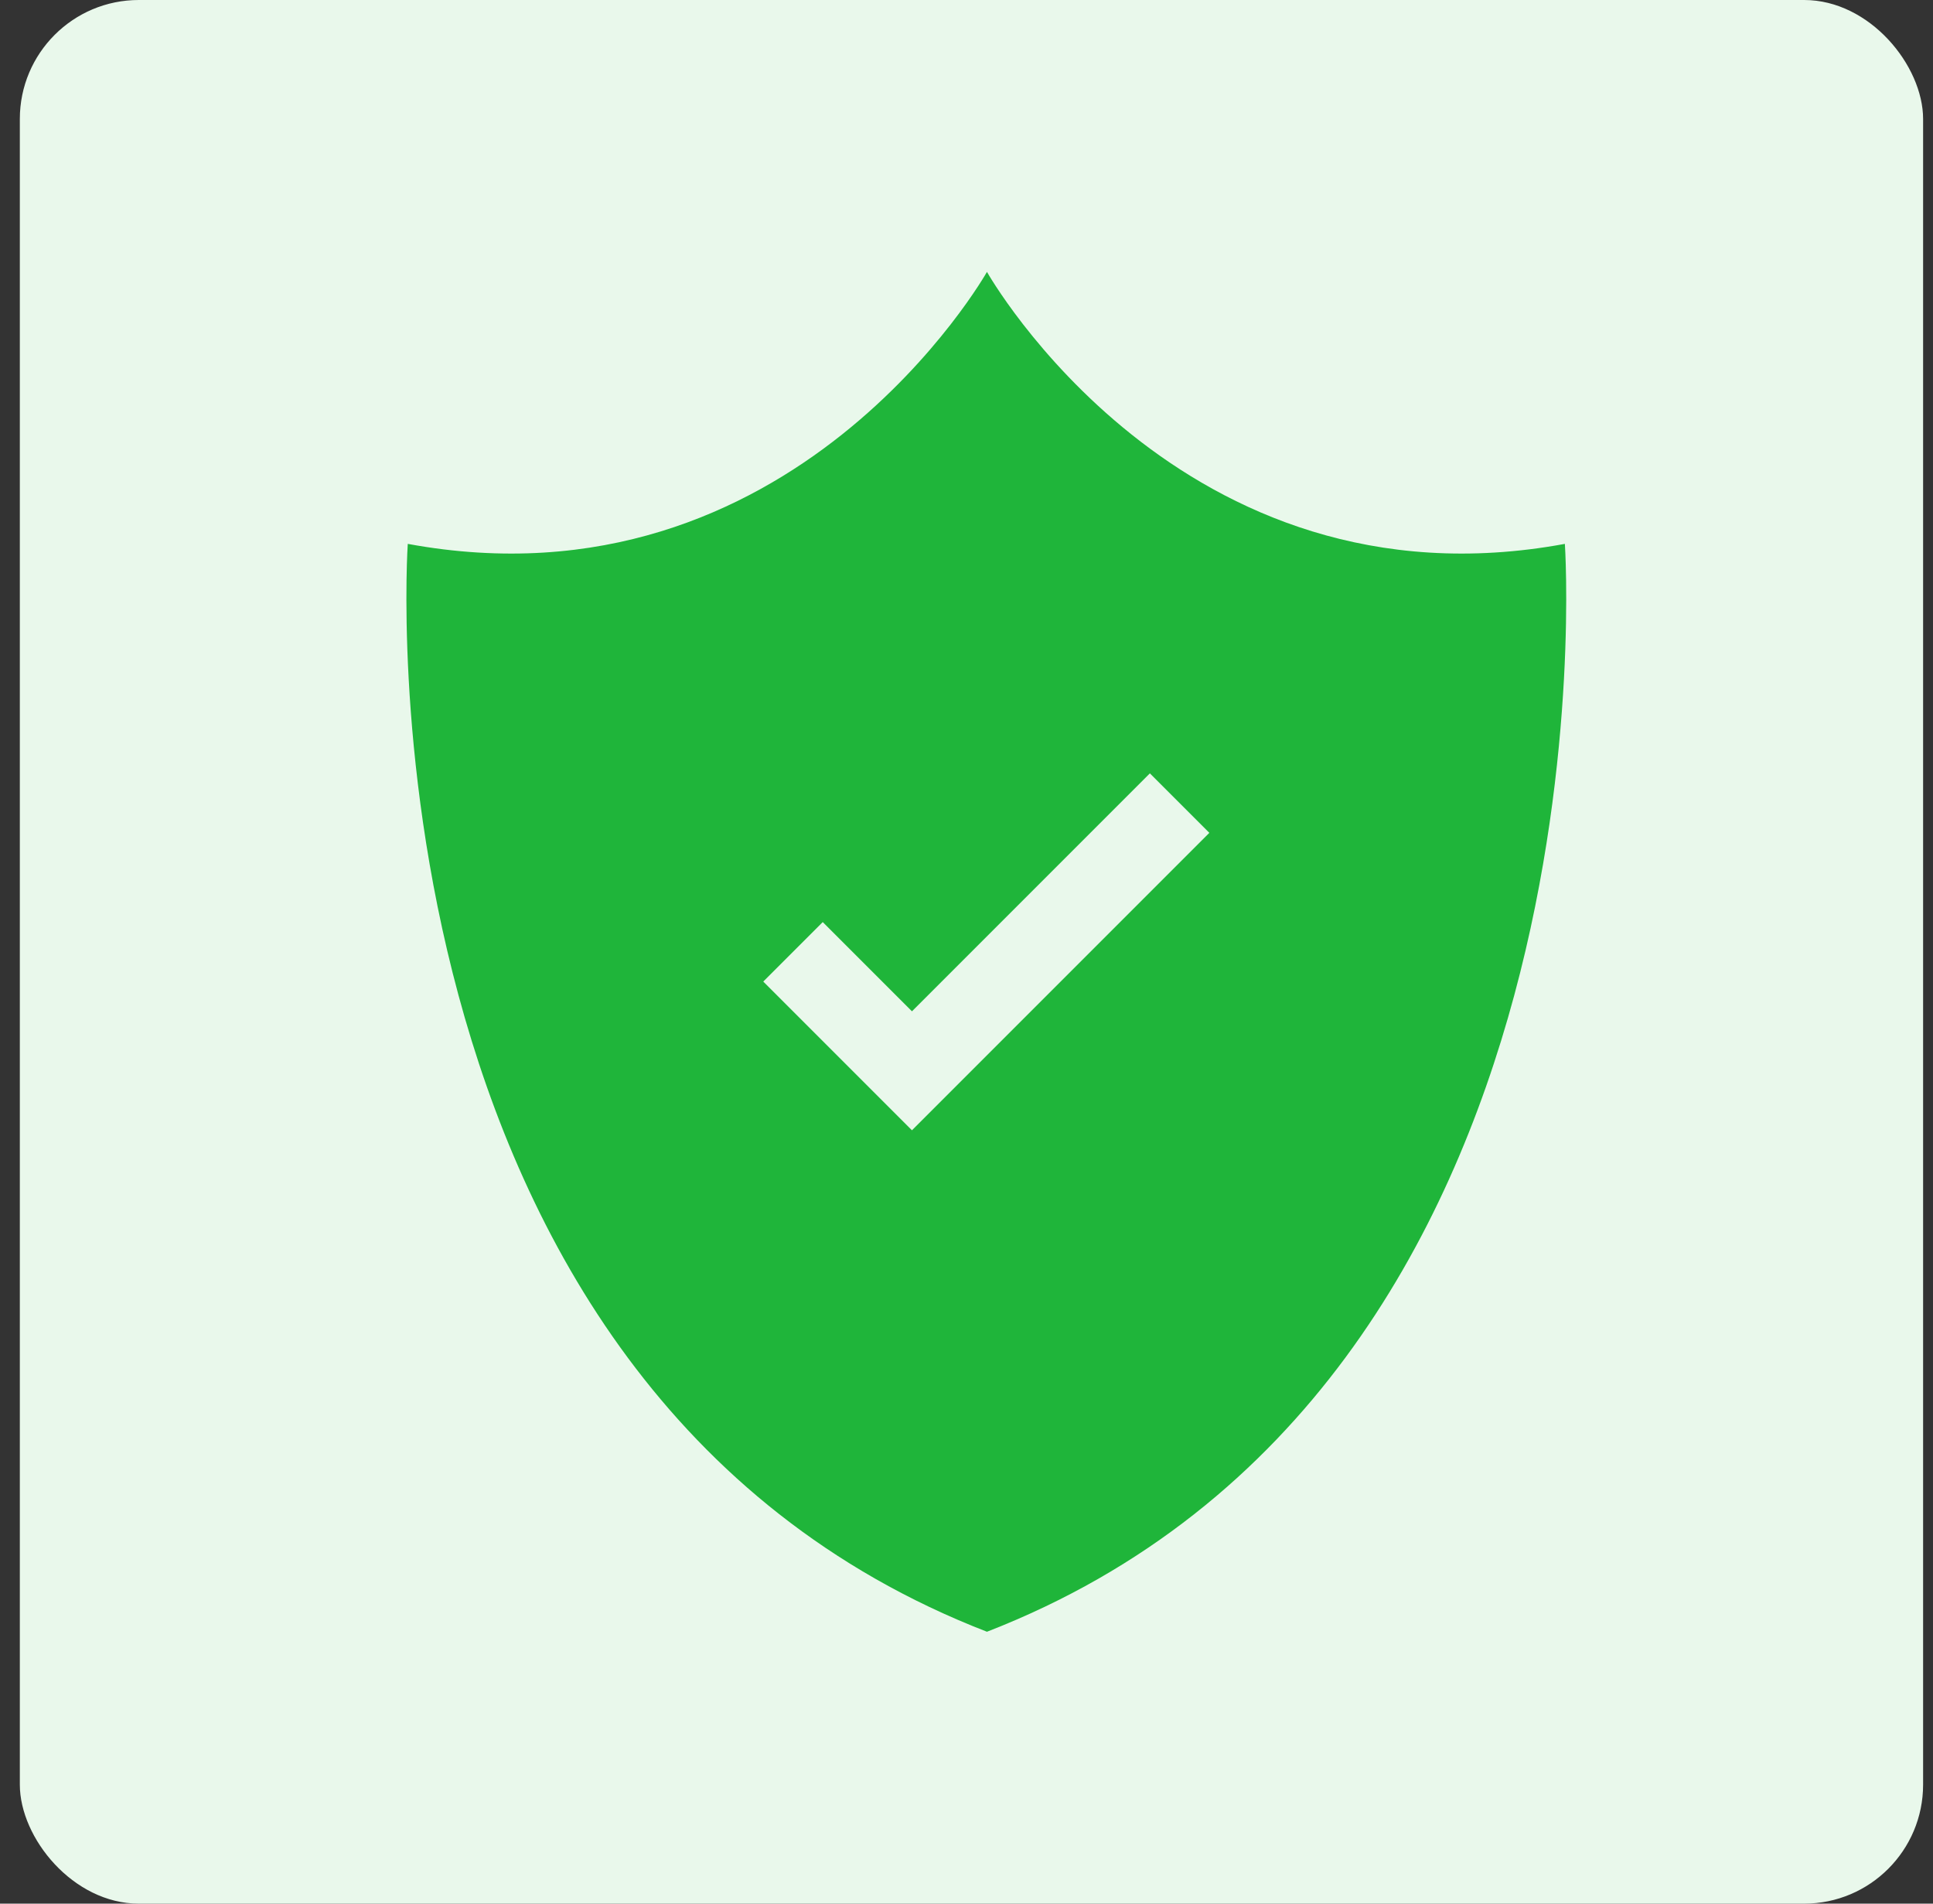 <svg width="65" height="64" viewBox="0 0 65 64" fill="none" xmlns="http://www.w3.org/2000/svg">
<rect x="0" y="0" width="65" height="64" fill="#333333" stroke="none"/>
<rect x="0.667" width="64" height="64" rx="4" fill="#E9F8EB"/>
<path fill-rule="evenodd" clip-rule="evenodd" d="M33.188 54.859C11.768 46.56 13.712 18.285 13.712 18.285C26.679 20.675 33.188 9.141 33.188 9.141C33.188 9.141 39.683 20.675 52.621 18.285C52.621 18.285 54.561 46.56 33.188 54.859Z" fill="#1FB53A"/>
<path fill-rule="evenodd" clip-rule="evenodd" d="M25.666 33L30.666 38L40.666 28L38.666 26L30.666 34L27.666 31L25.666 33Z" fill="#E9F8EB"/>
</svg>
